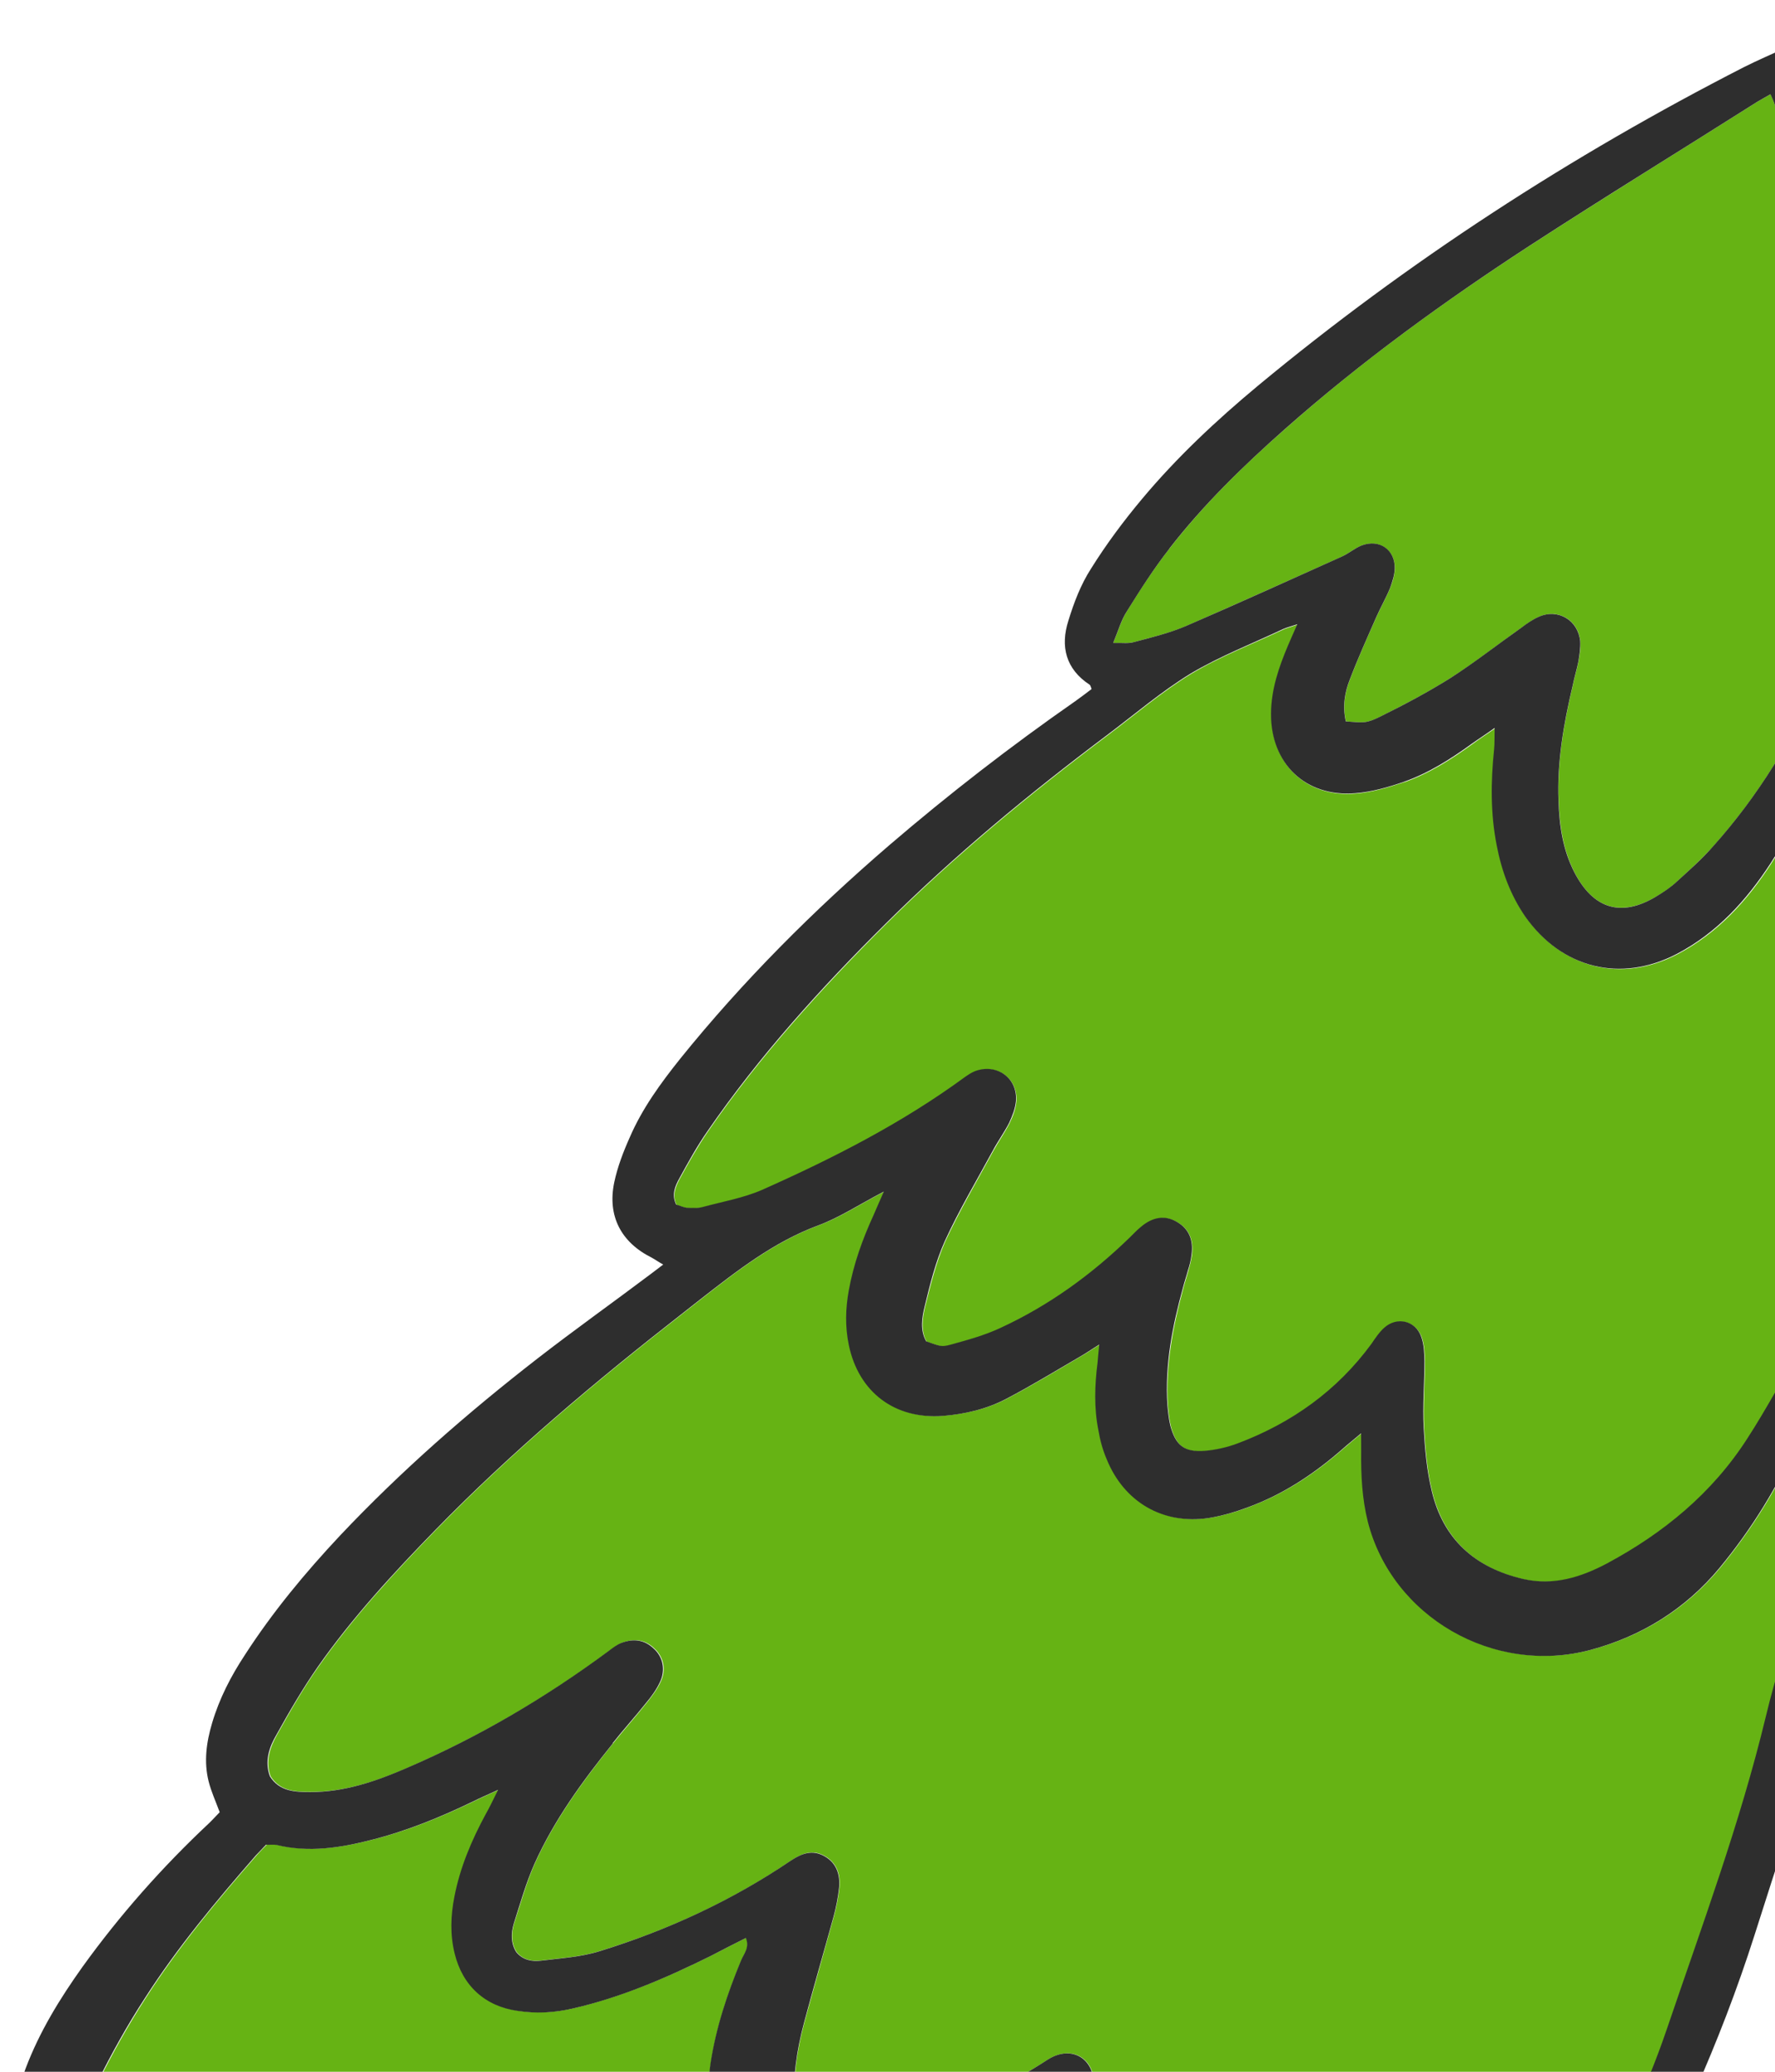 <svg width="48" height="56" viewBox="0 0 48 56" fill="none" xmlns="http://www.w3.org/2000/svg">
<path d="M30.106 17.374C30.248 17.036 30.324 16.757 30.478 16.516C30.834 15.938 31.203 15.37 31.622 14.832C32.542 13.645 33.62 12.591 34.748 11.599C36.815 9.766 39.051 8.15 41.359 6.647C43.399 5.322 45.47 4.052 47.524 2.75C47.627 2.688 47.739 2.631 47.88 2.547C47.932 2.673 47.989 2.776 48.005 2.887C48.415 5.569 48.843 8.248 49.229 10.939C49.422 12.277 49.555 13.633 49.707 14.98C49.782 15.678 49.853 16.368 49.917 16.951C49.646 17.466 49.419 17.885 49.228 18.31C48.486 19.971 47.548 21.518 46.329 22.877C46.03 23.211 45.69 23.517 45.355 23.823C45.194 23.976 45.006 24.105 44.805 24.224C43.844 24.801 43.084 24.575 42.573 23.57C42.269 22.967 42.175 22.318 42.149 21.653C42.106 20.6 42.288 19.566 42.53 18.538C42.572 18.322 42.642 18.102 42.685 17.886C42.722 17.698 42.749 17.514 42.735 17.333C42.68 16.76 42.134 16.437 41.611 16.674C41.443 16.748 41.288 16.86 41.143 16.967C40.499 17.422 39.887 17.905 39.226 18.327C38.617 18.709 37.981 19.045 37.336 19.366C36.948 19.559 36.889 19.535 36.396 19.5C36.304 19.082 36.369 18.719 36.502 18.376C36.719 17.804 36.973 17.238 37.222 16.677C37.339 16.412 37.484 16.162 37.592 15.896C37.661 15.727 37.716 15.54 37.72 15.36C37.723 14.861 37.301 14.569 36.831 14.742C36.64 14.816 36.484 14.951 36.293 15.043C34.888 15.673 33.483 16.308 32.07 16.924C31.622 17.116 31.134 17.229 30.651 17.36C30.512 17.394 30.346 17.366 30.106 17.379L30.106 17.374Z" fill="#66B314"/>
<path d="M37.985 21.141C38.646 20.908 39.242 20.53 39.815 20.115C39.989 19.985 40.181 19.865 40.434 19.687C40.429 19.927 40.438 20.102 40.42 20.273C40.33 21.138 40.322 22.006 40.491 22.859C40.621 23.55 40.864 24.202 41.269 24.794C42.26 26.184 43.842 26.583 45.362 25.794C46.447 25.225 47.248 24.349 47.905 23.332C48.606 22.241 49.216 21.098 49.739 19.91C49.812 19.746 49.894 19.587 50.064 19.443C50.07 19.554 50.082 19.66 50.088 19.771C50.096 20.413 50.103 21.055 50.11 21.687C50.161 24.342 50.192 27.002 50.266 29.657C50.346 32.424 50.176 35.175 49.713 37.906L49.014 37.787C49.059 37.47 48.983 37.163 48.787 36.881C48.409 37.043 48.204 37.329 48.025 37.629C47.775 38.061 47.529 38.484 47.261 38.898C46.31 40.375 44.996 41.45 43.467 42.271C42.761 42.646 42.021 42.877 41.209 42.691C39.91 42.392 39.043 41.623 38.729 40.309C38.594 39.761 38.544 39.173 38.512 38.6C38.481 38.004 38.532 37.405 38.533 36.815C38.529 36.588 38.521 36.353 38.448 36.148C38.292 35.706 37.788 35.587 37.448 35.897C37.311 36.018 37.205 36.182 37.1 36.332C36.169 37.596 34.947 38.471 33.489 39.022C33.205 39.13 32.89 39.201 32.594 39.226C32.039 39.268 31.799 39.082 31.66 38.538C31.618 38.357 31.599 38.167 31.581 37.992C31.515 36.905 31.721 35.853 32 34.822C32.041 34.657 32.096 34.506 32.136 34.35C32.176 34.212 32.212 34.07 32.234 33.923C32.28 33.55 32.182 33.225 31.827 33.031C31.517 32.853 31.184 32.9 30.863 33.174C30.75 33.264 30.655 33.372 30.552 33.471C29.521 34.47 28.365 35.3 27.072 35.901C26.647 36.103 26.187 36.221 25.732 36.353C25.462 36.425 25.458 36.401 25.06 36.267C24.896 35.972 24.942 35.632 25.018 35.32C25.167 34.724 25.316 34.118 25.56 33.561C25.95 32.721 26.422 31.92 26.862 31.11C27.002 30.855 27.169 30.619 27.3 30.363C27.392 30.176 27.466 29.975 27.485 29.782C27.537 29.151 26.966 28.74 26.374 28.965C26.281 29 26.192 29.062 26.103 29.125C24.401 30.371 22.536 31.327 20.614 32.175C20.11 32.398 19.554 32.49 19.02 32.634C18.885 32.668 18.728 32.659 18.59 32.656C18.488 32.644 18.397 32.596 18.296 32.57C18.169 32.3 18.272 32.071 18.383 31.862C18.62 31.429 18.866 30.992 19.139 30.593C20.546 28.55 22.211 26.717 23.961 24.978C25.825 23.127 27.841 21.464 29.934 19.891C30.691 19.323 31.417 18.699 32.218 18.211C33.01 17.737 33.886 17.403 34.722 17.008C34.81 16.973 34.903 16.948 35.094 16.883C34.986 17.13 34.913 17.294 34.844 17.454C34.595 18.044 34.386 18.648 34.384 19.303C34.374 20.655 35.321 21.569 36.667 21.45C37.111 21.415 37.552 21.282 37.98 21.14L37.985 21.141Z" fill="#66B314"/>
<path d="M14.015 54.352C14.512 54.429 15.007 54.399 15.494 54.287C16.808 53.982 18.03 53.458 19.23 52.864C19.539 52.706 19.848 52.543 20.179 52.38C20.284 52.641 20.123 52.808 20.049 52.986C19.676 53.882 19.372 54.797 19.224 55.763C19.119 56.462 19.144 57.159 19.363 57.834C19.77 59.095 20.624 59.827 21.94 60.016C22.625 60.111 23.297 60.026 23.952 59.83C25.114 59.484 26.14 58.882 27.126 58.191C27.357 58.025 27.578 57.86 27.873 57.646C27.933 58.03 27.848 58.324 27.817 58.623C27.662 59.884 27.747 61.127 28.244 62.321C28.902 63.893 30.065 64.84 31.753 65.084C32.323 65.163 32.913 65.177 33.478 65.113C34.418 65.011 35.349 64.845 36.268 64.641C36.663 64.558 37.05 64.37 37.388 64.152C37.815 63.871 38.015 63.447 37.856 62.931C37.49 62.631 37.105 62.723 36.728 62.815C35.902 63.021 35.072 63.167 34.223 63.169C33.526 63.166 32.825 63.144 32.135 63.063C31.057 62.949 30.325 62.34 29.896 61.351C29.63 60.735 29.489 60.09 29.482 59.434C29.488 58.608 29.532 57.788 29.556 56.962C29.561 56.782 29.579 56.594 29.593 56.41C29.621 55.644 28.998 55.264 28.356 55.659C28.103 55.824 27.831 55.988 27.564 56.138C26.834 56.563 26.121 57.007 25.369 57.391C24.869 57.637 24.334 57.804 23.809 57.962C23.39 58.09 22.956 58.111 22.519 58.041C21.857 57.932 21.547 57.597 21.494 56.931C21.444 56.163 21.554 55.409 21.753 54.671C22.011 53.717 22.284 52.769 22.547 51.815C22.618 51.558 22.671 51.287 22.701 51.02C22.732 50.679 22.638 50.363 22.315 50.175C21.983 49.978 21.694 50.091 21.398 50.287C19.802 51.374 18.066 52.171 16.229 52.735C15.727 52.894 15.177 52.927 14.653 52.992C14.413 53.023 14.155 52.989 13.971 52.763C13.82 52.524 13.827 52.252 13.902 51.995C14.082 51.446 14.234 50.886 14.464 50.37C15.001 49.179 15.77 48.132 16.584 47.118C16.884 46.742 17.202 46.39 17.492 46.023C17.635 45.847 17.773 45.661 17.866 45.46C18.022 45.136 17.947 44.783 17.694 44.556C17.442 44.314 17.147 44.284 16.83 44.401C16.704 44.453 16.587 44.542 16.465 44.632C14.772 45.887 12.965 46.941 11.029 47.78C10.194 48.143 9.333 48.435 8.414 48.436C7.999 48.435 7.579 48.425 7.317 48.012C7.17 47.612 7.299 47.232 7.492 46.89C7.845 46.257 8.201 45.634 8.617 45.044C9.555 43.71 10.655 42.518 11.791 41.351C13.865 39.223 16.141 37.318 18.48 35.492C18.64 35.362 18.804 35.241 18.964 35.111C19.953 34.337 20.941 33.567 22.138 33.121C22.715 32.909 23.236 32.562 23.919 32.205C23.787 32.497 23.718 32.671 23.645 32.831C23.338 33.488 23.096 34.16 22.972 34.877C22.881 35.369 22.869 35.858 22.973 36.354C23.237 37.625 24.22 38.37 25.524 38.268C26.125 38.218 26.71 38.08 27.239 37.802C27.912 37.449 28.563 37.054 29.219 36.669C29.378 36.581 29.528 36.474 29.744 36.34C29.725 36.552 29.712 36.69 29.7 36.824C29.62 37.44 29.6 38.063 29.724 38.666C29.773 38.935 29.845 39.191 29.945 39.438C30.415 40.598 31.471 41.215 32.707 41.029C33.129 40.96 33.548 40.832 33.949 40.667C34.834 40.315 35.618 39.78 36.33 39.156C36.467 39.035 36.608 38.923 36.825 38.739C36.829 38.965 36.83 39.099 36.827 39.233C36.82 39.874 36.851 40.507 37.007 41.125C37.663 43.703 40.412 45.293 43.037 44.591C44.422 44.219 45.603 43.482 46.521 42.373C47.392 41.315 48.107 40.165 48.646 38.913C48.788 38.589 48.897 38.255 48.984 37.92C48.999 37.865 49.01 37.819 49.02 37.773L49.719 37.892C49.707 37.993 49.691 38.085 49.675 38.186C49.4 39.767 49.2 41.359 48.769 42.913C48.445 44.087 48.048 45.24 47.769 46.42C47.076 49.283 46.048 52.045 45.103 54.828C44.506 56.586 43.69 58.255 42.769 59.862C41.481 62.111 40.212 64.378 38.933 66.631C38.649 67.132 38.355 67.623 38.039 68.109C37.819 68.432 37.571 68.739 37.315 69.028C36.755 69.656 36.04 69.99 35.199 70.038C31.958 70.249 28.737 70.221 25.569 69.382C23.661 68.864 21.759 68.338 19.851 67.82C17.013 67.053 14.155 66.337 11.271 65.759C10.904 65.681 10.541 65.602 10.193 65.474C9.791 65.33 9.379 65.172 9.001 64.969C7.867 64.346 7.244 63.389 7.184 62.082C7.168 61.813 7.174 61.55 7.167 61.283C7.16 61.015 7.148 60.742 7.117 60.478C7.011 59.733 6.651 59.341 5.907 59.207C5.503 59.133 5.088 59.099 4.683 59.066C4.332 59.044 3.982 59.049 3.631 59.017C3.406 58.998 3.18 58.969 2.96 58.909C2.323 58.727 2.091 58.426 2.199 57.773C2.28 57.276 2.418 56.763 2.641 56.307C3.034 55.513 3.469 54.735 3.949 53.994C4.827 52.627 5.873 51.369 6.941 50.149C7.036 50.041 7.136 49.942 7.216 49.861C7.35 49.864 7.429 49.852 7.507 49.868C8.379 50.078 9.231 49.942 10.072 49.727C11.038 49.483 11.947 49.109 12.839 48.678C13.012 48.59 13.194 48.516 13.493 48.376C13.347 48.677 13.264 48.855 13.163 49.023C12.776 49.734 12.463 50.474 12.309 51.269C12.209 51.783 12.192 52.29 12.318 52.801C12.532 53.674 13.142 54.229 14.029 54.352L14.015 54.352Z" fill="#66B314"/>
<path d="M31.619 14.836C31.2 15.371 30.835 15.943 30.475 16.521C30.321 16.757 30.245 17.037 30.103 17.379C30.343 17.371 30.509 17.398 30.648 17.36C31.127 17.233 31.614 17.116 32.066 16.924C33.48 16.313 34.885 15.673 36.29 15.043C36.481 14.956 36.637 14.816 36.828 14.742C37.303 14.565 37.725 14.857 37.717 15.36C37.713 15.54 37.653 15.727 37.589 15.897C37.481 16.162 37.336 16.412 37.219 16.677C36.97 17.243 36.716 17.804 36.499 18.376C36.366 18.714 36.301 19.082 36.393 19.5C36.886 19.535 36.945 19.559 37.333 19.366C37.982 19.045 38.614 18.709 39.223 18.328C39.88 17.905 40.496 17.422 41.14 16.967C41.281 16.86 41.44 16.748 41.608 16.674C42.131 16.437 42.677 16.765 42.732 17.334C42.742 17.514 42.714 17.702 42.682 17.886C42.639 18.102 42.569 18.322 42.527 18.538C42.285 19.561 42.103 20.595 42.146 21.653C42.167 22.318 42.262 22.967 42.57 23.57C43.085 24.575 43.846 24.806 44.802 24.224C44.998 24.105 45.191 23.976 45.352 23.823C45.687 23.517 46.031 23.216 46.325 22.877C47.545 21.518 48.483 19.972 49.225 18.31C49.416 17.885 49.643 17.471 49.914 16.951C49.85 16.363 49.779 15.674 49.704 14.98C49.548 13.633 49.419 12.277 49.226 10.939C48.84 8.252 48.412 5.569 48.002 2.887C47.991 2.776 47.929 2.673 47.877 2.547C47.736 2.631 47.624 2.688 47.521 2.751C45.467 4.053 43.396 5.322 41.356 6.647C39.048 8.151 36.811 9.771 34.745 11.599C33.617 12.596 32.539 13.645 31.619 14.832L31.619 14.836ZM21.158 70.086C17.988 69.117 14.772 68.314 11.57 67.506C10.951 67.352 10.337 67.171 9.732 66.976C9.018 66.746 8.362 66.398 7.783 65.922C6.611 64.966 6.008 63.733 6.037 62.21C6.047 61.795 6.103 61.39 6.136 60.98C6.156 60.741 6.217 60.488 6.015 60.253C5.525 60.107 5.015 60.196 4.507 60.225C3.911 60.256 3.309 60.311 2.72 60.269C1.213 60.163 0.302 59.106 0.335 57.584C0.349 57.007 0.487 56.448 0.694 55.908C1.069 54.916 1.617 54.025 2.229 53.167C3.242 51.761 4.386 50.469 5.652 49.282C5.756 49.183 5.851 49.074 5.941 48.984C5.833 48.691 5.714 48.434 5.643 48.156C5.508 47.621 5.581 47.092 5.737 46.57C5.933 45.91 6.243 45.309 6.617 44.741C7.371 43.573 8.25 42.515 9.194 41.508C10.838 39.767 12.635 38.196 14.526 36.728C15.529 35.95 16.571 35.209 17.587 34.445C17.691 34.369 17.785 34.293 17.935 34.181C17.803 34.109 17.712 34.042 17.621 33.993C16.796 33.581 16.421 32.87 16.61 31.961C16.698 31.543 16.856 31.132 17.032 30.739C17.369 29.958 17.871 29.273 18.395 28.617C20.094 26.512 22.001 24.607 24.052 22.843C25.664 21.461 27.334 20.168 29.081 18.951C29.232 18.844 29.378 18.732 29.519 18.625C29.497 18.569 29.489 18.523 29.466 18.508C28.821 18.086 28.67 17.473 28.89 16.782C29.04 16.291 29.228 15.798 29.501 15.375C29.915 14.711 30.382 14.086 30.881 13.489C31.823 12.363 32.895 11.36 34.017 10.427C38.073 7.065 42.472 4.214 47.161 1.814C47.548 1.62 47.945 1.45 48.337 1.271C48.636 1.139 48.927 1.105 49.215 1.246C49.301 1.465 49.398 1.666 49.472 1.871C49.575 2.164 49.693 2.453 49.745 2.754C49.995 4.048 50.236 5.342 50.453 6.64C50.751 8.405 51.1 10.168 51.315 11.941C51.748 15.561 52.075 19.183 51.897 22.843C51.779 25.393 51.837 27.951 51.779 30.502C51.758 31.734 51.681 32.969 51.609 34.199C51.496 36.015 51.203 37.799 50.9 39.587C50.707 40.685 50.565 41.789 50.312 42.868C50.014 44.125 49.651 45.376 49.27 46.613C48.678 48.519 48.046 50.409 47.445 52.31C46.515 55.223 45.252 57.989 43.774 60.662C42.653 62.697 41.596 64.772 40.508 66.822C40.227 67.355 39.942 67.879 39.656 68.403C39.55 68.594 39.421 68.789 39.301 68.98C38.258 70.671 36.776 71.637 34.764 71.781C33.386 71.872 32.018 71.981 30.638 71.971C28.898 71.96 27.193 71.669 25.509 71.259C24.05 70.909 22.596 70.532 21.157 70.1L21.158 70.086ZM16.575 47.122C15.761 48.131 14.992 49.183 14.455 50.375C14.225 50.891 14.068 51.45 13.893 51.999C13.818 52.256 13.811 52.528 13.962 52.767C14.146 52.989 14.399 53.027 14.644 52.996C15.168 52.931 15.718 52.898 16.22 52.74C18.052 52.175 19.794 51.373 21.389 50.291C21.685 50.095 21.974 49.987 22.306 50.18C22.629 50.367 22.723 50.684 22.691 51.025C22.662 51.291 22.609 51.562 22.538 51.819C22.275 52.773 21.997 53.721 21.743 54.675C21.545 55.413 21.434 56.168 21.485 56.935C21.538 57.601 21.853 57.936 22.51 58.045C22.947 58.12 23.386 58.099 23.8 57.966C24.325 57.808 24.86 57.641 25.36 57.395C26.112 57.016 26.825 56.572 27.555 56.142C27.827 55.992 28.094 55.828 28.347 55.663C28.989 55.264 29.612 55.648 29.584 56.414C29.57 56.603 29.552 56.787 29.547 56.967C29.518 57.792 29.475 58.613 29.473 59.439C29.48 60.094 29.621 60.739 29.887 61.355C30.316 62.344 31.053 62.953 32.126 63.067C32.821 63.149 33.522 63.17 34.214 63.174C35.063 63.171 35.897 63.026 36.719 62.82C37.096 62.727 37.481 62.635 37.847 62.935C38.005 63.456 37.81 63.88 37.379 64.156C37.037 64.374 36.649 64.558 36.259 64.645C35.34 64.849 34.409 65.015 33.469 65.117C32.904 65.181 32.314 65.167 31.744 65.088C30.056 64.844 28.893 63.892 28.234 62.325C27.742 61.132 27.653 59.888 27.808 58.627C27.838 58.332 27.924 58.035 27.864 57.65C27.569 57.86 27.347 58.03 27.117 58.195C26.131 58.891 25.11 59.489 23.943 59.834C23.292 60.03 22.616 60.115 21.931 60.02C20.615 59.831 19.761 59.099 19.353 57.838C19.135 57.159 19.115 56.466 19.215 55.767C19.363 54.801 19.667 53.89 20.04 52.99C20.114 52.812 20.275 52.645 20.17 52.384C19.839 52.547 19.53 52.71 19.221 52.869C18.021 53.462 16.799 53.991 15.485 54.291C14.998 54.404 14.503 54.433 14.006 54.356C13.119 54.233 12.509 53.678 12.295 52.805C12.169 52.294 12.186 51.787 12.287 51.272C12.44 50.478 12.754 49.738 13.14 49.027C13.237 48.859 13.319 48.681 13.47 48.38C13.171 48.52 12.989 48.594 12.816 48.682C11.924 49.113 11.015 49.487 10.049 49.731C9.208 49.946 8.356 50.082 7.484 49.871C7.406 49.856 7.327 49.868 7.193 49.864C7.113 49.95 7.018 50.049 6.918 50.153C5.85 51.378 4.804 52.63 3.926 53.998C3.446 54.734 3.012 55.513 2.618 56.311C2.395 56.767 2.257 57.28 2.176 57.777C2.068 58.43 2.3 58.731 2.937 58.913C3.153 58.973 3.378 59.002 3.609 59.021C3.959 59.053 4.309 59.048 4.66 59.07C5.065 59.103 5.48 59.136 5.884 59.211C6.628 59.345 6.988 59.736 7.094 60.482C7.125 60.751 7.137 61.023 7.144 61.286C7.151 61.554 7.145 61.817 7.161 62.085C7.221 63.393 7.849 64.35 8.978 64.973C9.356 65.176 9.768 65.334 10.17 65.478C10.518 65.602 10.885 65.684 11.248 65.763C14.132 66.341 16.986 67.057 19.828 67.824C21.736 68.341 23.638 68.868 25.546 69.386C28.71 70.23 31.935 70.253 35.176 70.042C36.022 69.993 36.732 69.66 37.292 69.032C37.548 68.743 37.8 68.436 38.016 68.113C38.332 67.627 38.626 67.136 38.91 66.635C40.194 64.377 41.458 62.114 42.746 59.866C43.667 58.255 44.483 56.59 45.08 54.832C46.025 52.054 47.053 49.287 47.746 46.423C48.025 45.244 48.422 44.091 48.746 42.917C49.177 41.368 49.377 39.771 49.652 38.19C49.668 38.089 49.689 37.997 49.696 37.896C50.16 35.165 50.329 32.414 50.249 29.648C50.175 26.992 50.144 24.332 50.093 21.677C50.086 21.045 50.079 20.403 50.071 19.761C50.065 19.65 50.053 19.544 50.047 19.433C49.877 19.576 49.8 19.741 49.722 19.9C49.199 21.092 48.584 22.231 47.889 23.322C47.231 24.335 46.43 25.215 45.345 25.784C43.826 26.573 42.243 26.179 41.252 24.784C40.847 24.197 40.605 23.54 40.474 22.849C40.305 21.996 40.313 21.128 40.403 20.263C40.421 20.092 40.412 19.921 40.418 19.677C40.164 19.86 39.972 19.98 39.798 20.105C39.225 20.52 38.629 20.898 37.968 21.131C37.544 21.277 37.103 21.405 36.654 21.44C35.308 21.555 34.362 20.641 34.371 19.293C34.374 18.638 34.582 18.034 34.832 17.444C34.901 17.28 34.974 17.12 35.082 16.874C34.891 16.938 34.798 16.959 34.709 16.998C33.873 17.393 32.998 17.732 32.206 18.201C31.405 18.69 30.679 19.313 29.922 19.881C27.829 21.454 25.813 23.117 23.949 24.968C22.194 26.707 20.534 28.54 19.127 30.583C18.849 30.982 18.608 31.419 18.371 31.852C18.255 32.061 18.157 32.29 18.284 32.56C18.385 32.586 18.476 32.634 18.577 32.646C18.716 32.65 18.872 32.663 19.007 32.624C19.541 32.48 20.098 32.383 20.602 32.165C22.52 31.312 24.389 30.361 26.09 29.115C26.18 29.052 26.264 28.995 26.362 28.955C26.954 28.73 27.53 29.141 27.473 29.772C27.454 29.965 27.375 30.166 27.288 30.354C27.157 30.609 26.985 30.845 26.849 31.1C26.41 31.91 25.933 32.711 25.548 33.551C25.299 34.108 25.15 34.714 25.006 35.31C24.929 35.622 24.879 35.962 25.047 36.257C25.441 36.392 25.45 36.415 25.719 36.343C26.175 36.216 26.63 36.093 27.06 35.891C28.358 35.291 29.509 34.46 30.539 33.461C30.643 33.362 30.738 33.254 30.851 33.164C31.172 32.89 31.505 32.843 31.815 33.022C32.17 33.219 32.273 33.541 32.222 33.913C32.205 34.06 32.169 34.203 32.124 34.34C32.083 34.496 32.029 34.651 31.988 34.812C31.704 35.844 31.498 36.891 31.569 37.982C31.587 38.162 31.605 38.352 31.647 38.528C31.791 39.072 32.026 39.258 32.581 39.216C32.877 39.191 33.193 39.12 33.477 39.012C34.935 38.461 36.161 37.587 37.088 36.322C37.193 36.167 37.299 36.008 37.435 35.887C37.78 35.577 38.285 35.696 38.435 36.138C38.509 36.343 38.517 36.578 38.521 36.805C38.52 37.4 38.468 37.999 38.5 38.59C38.532 39.163 38.582 39.746 38.717 40.299C39.026 41.612 39.898 42.382 41.197 42.681C42.014 42.867 42.753 42.632 43.455 42.261C44.984 41.44 46.298 40.365 47.248 38.888C47.517 38.474 47.763 38.051 48.013 37.619C48.191 37.319 48.397 37.033 48.775 36.871C48.971 37.149 49.051 37.455 49.002 37.777C48.991 37.823 48.986 37.869 48.966 37.924C48.879 38.259 48.769 38.593 48.627 38.917C48.089 40.169 47.373 41.323 46.503 42.377C45.585 43.486 44.403 44.223 43.019 44.595C40.394 45.297 37.645 43.706 36.988 41.129C36.833 40.506 36.802 39.873 36.809 39.236C36.812 39.103 36.806 38.969 36.807 38.743C36.59 38.927 36.449 39.038 36.312 39.16C35.6 39.784 34.816 40.319 33.93 40.671C33.529 40.831 33.111 40.964 32.689 41.032C31.452 41.219 30.396 40.602 29.927 39.442C29.822 39.199 29.75 38.939 29.705 38.67C29.582 38.067 29.602 37.44 29.681 36.828C29.694 36.694 29.702 36.556 29.726 36.344C29.51 36.477 29.36 36.584 29.201 36.673C28.545 37.054 27.894 37.453 27.22 37.806C26.692 38.084 26.107 38.222 25.506 38.272C24.197 38.373 23.218 37.629 22.954 36.358C22.851 35.862 22.863 35.373 22.953 34.881C23.082 34.164 23.325 33.492 23.627 32.835C23.7 32.67 23.769 32.501 23.901 32.209C23.218 32.566 22.697 32.913 22.12 33.125C20.922 33.571 19.934 34.346 18.946 35.115C18.786 35.245 18.622 35.366 18.461 35.496C16.123 37.321 13.847 39.227 11.773 41.355C10.636 42.522 9.536 43.714 8.599 45.048C8.188 45.638 7.826 46.261 7.474 46.894C7.276 47.231 7.152 47.611 7.299 48.016C7.561 48.429 7.985 48.439 8.396 48.44C9.319 48.44 10.175 48.147 11.011 47.784C12.946 46.95 14.749 45.891 16.446 44.636C16.564 44.546 16.686 44.452 16.812 44.405C17.129 44.288 17.423 44.318 17.676 44.56C17.929 44.783 18.003 45.14 17.848 45.464C17.755 45.665 17.621 45.851 17.474 46.027C17.183 46.394 16.861 46.746 16.565 47.122L16.575 47.122Z" fill="#2E2E2E"/>
</svg>
